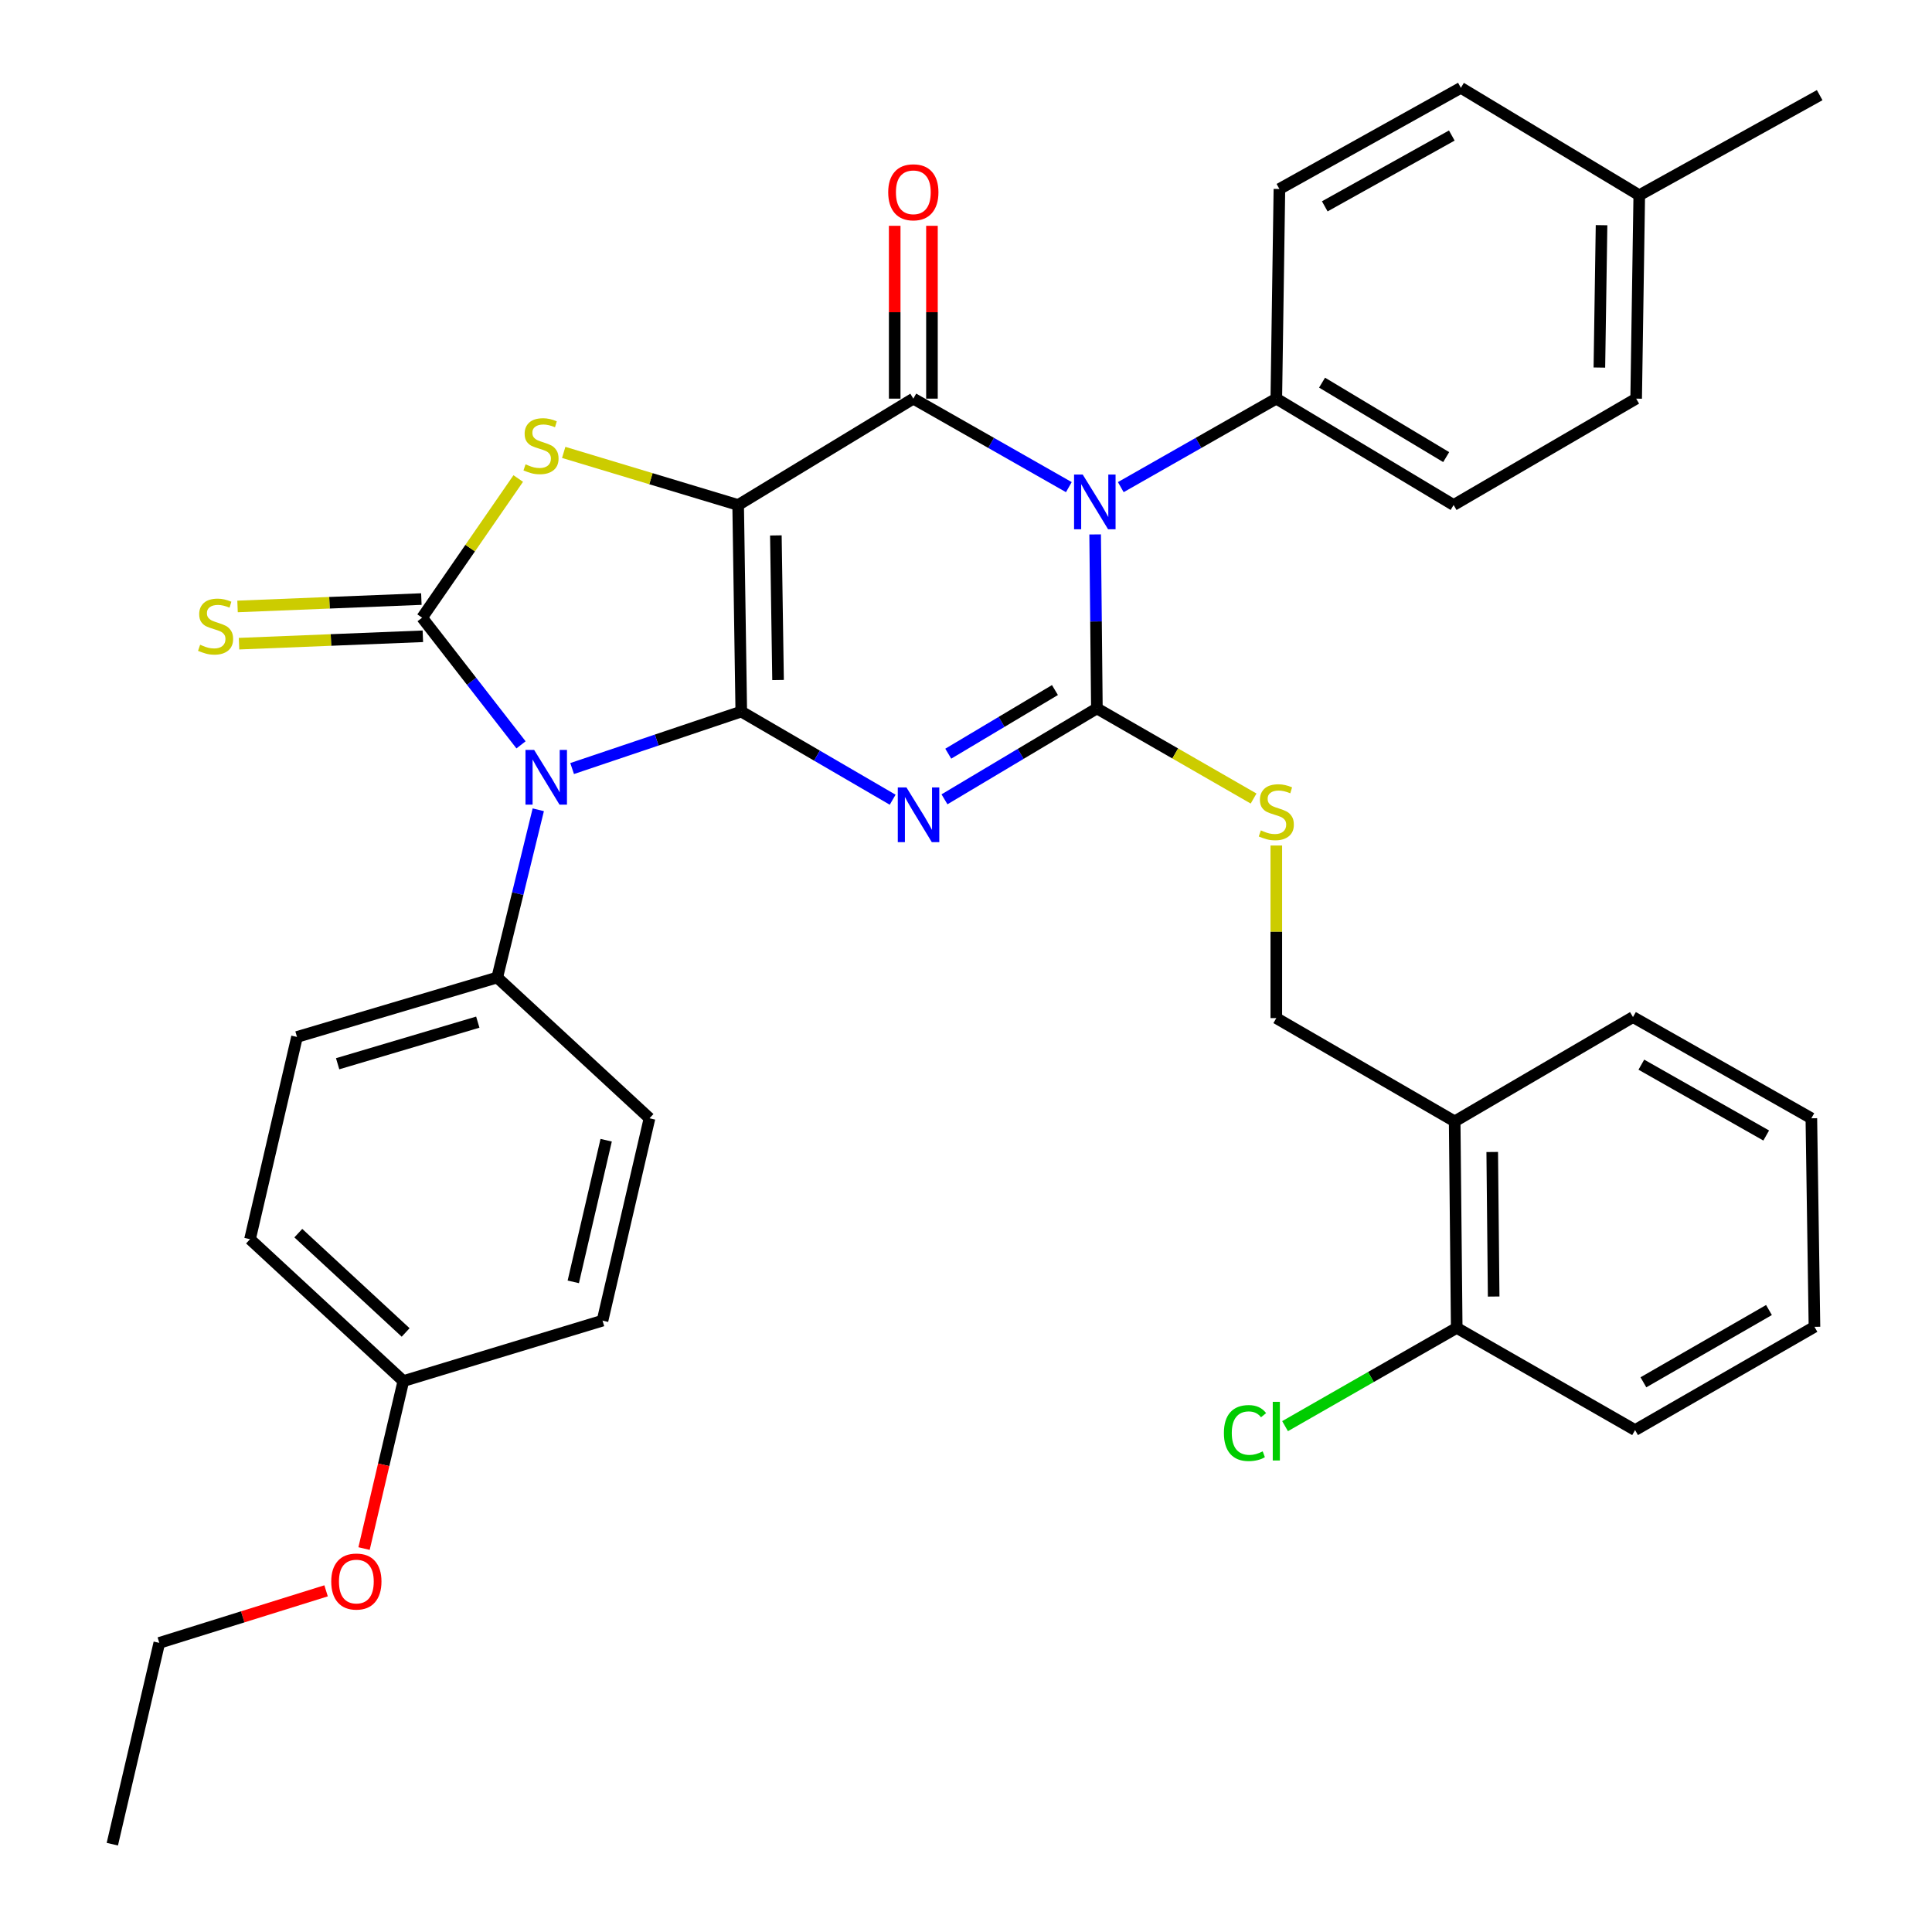 <?xml version='1.0' encoding='iso-8859-1'?>
<svg version='1.1' baseProfile='full'
              xmlns='http://www.w3.org/2000/svg'
                      xmlns:rdkit='http://www.rdkit.org/xml'
                      xmlns:xlink='http://www.w3.org/1999/xlink'
                  xml:space='preserve'
width='1000px' height='1000px' viewBox='0 0 1000 1000'>
<!-- END OF HEADER -->
<rect style='opacity:1.0;fill:#FFFFFF;stroke:none' width='1000' height='1000' x='0' y='0'> </rect>
<path class='bond-0' d='M 383.683,368.3 L 382.065,261.388' style='fill:none;fill-rule:evenodd;stroke:#000000;stroke-width:6px;stroke-linecap:butt;stroke-linejoin:miter;stroke-opacity:1' />
<path class='bond-0' d='M 402.721,351.971 L 401.588,277.133' style='fill:none;fill-rule:evenodd;stroke:#000000;stroke-width:6px;stroke-linecap:butt;stroke-linejoin:miter;stroke-opacity:1' />
<path class='bond-1' d='M 383.683,368.3 L 422.862,391.116' style='fill:none;fill-rule:evenodd;stroke:#000000;stroke-width:6px;stroke-linecap:butt;stroke-linejoin:miter;stroke-opacity:1' />
<path class='bond-1' d='M 422.862,391.116 L 462.042,413.933' style='fill:none;fill-rule:evenodd;stroke:#0000FF;stroke-width:6px;stroke-linecap:butt;stroke-linejoin:miter;stroke-opacity:1' />
<path class='bond-2' d='M 383.683,368.3 L 339.907,383.048' style='fill:none;fill-rule:evenodd;stroke:#000000;stroke-width:6px;stroke-linecap:butt;stroke-linejoin:miter;stroke-opacity:1' />
<path class='bond-2' d='M 339.907,383.048 L 296.131,397.796' style='fill:none;fill-rule:evenodd;stroke:#0000FF;stroke-width:6px;stroke-linecap:butt;stroke-linejoin:miter;stroke-opacity:1' />
<path class='bond-5' d='M 382.065,261.388 L 472.736,206.336' style='fill:none;fill-rule:evenodd;stroke:#000000;stroke-width:6px;stroke-linecap:butt;stroke-linejoin:miter;stroke-opacity:1' />
<path class='bond-7' d='M 382.065,261.388 L 336.919,247.775' style='fill:none;fill-rule:evenodd;stroke:#000000;stroke-width:6px;stroke-linecap:butt;stroke-linejoin:miter;stroke-opacity:1' />
<path class='bond-7' d='M 336.919,247.775 L 291.772,234.163' style='fill:none;fill-rule:evenodd;stroke:#CCCC00;stroke-width:6px;stroke-linecap:butt;stroke-linejoin:miter;stroke-opacity:1' />
<path class='bond-3' d='M 488.863,413.725 L 528.305,390.198' style='fill:none;fill-rule:evenodd;stroke:#0000FF;stroke-width:6px;stroke-linecap:butt;stroke-linejoin:miter;stroke-opacity:1' />
<path class='bond-3' d='M 528.305,390.198 L 567.746,366.671' style='fill:none;fill-rule:evenodd;stroke:#000000;stroke-width:6px;stroke-linecap:butt;stroke-linejoin:miter;stroke-opacity:1' />
<path class='bond-3' d='M 490.818,390.106 L 518.427,373.638' style='fill:none;fill-rule:evenodd;stroke:#0000FF;stroke-width:6px;stroke-linecap:butt;stroke-linejoin:miter;stroke-opacity:1' />
<path class='bond-3' d='M 518.427,373.638 L 546.036,357.169' style='fill:none;fill-rule:evenodd;stroke:#000000;stroke-width:6px;stroke-linecap:butt;stroke-linejoin:miter;stroke-opacity:1' />
<path class='bond-6' d='M 269.68,385.536 L 244.082,352.622' style='fill:none;fill-rule:evenodd;stroke:#0000FF;stroke-width:6px;stroke-linecap:butt;stroke-linejoin:miter;stroke-opacity:1' />
<path class='bond-6' d='M 244.082,352.622 L 218.484,319.707' style='fill:none;fill-rule:evenodd;stroke:#000000;stroke-width:6px;stroke-linecap:butt;stroke-linejoin:miter;stroke-opacity:1' />
<path class='bond-9' d='M 278.609,419.14 L 267.984,462.548' style='fill:none;fill-rule:evenodd;stroke:#0000FF;stroke-width:6px;stroke-linecap:butt;stroke-linejoin:miter;stroke-opacity:1' />
<path class='bond-9' d='M 267.984,462.548 L 257.36,505.956' style='fill:none;fill-rule:evenodd;stroke:#000000;stroke-width:6px;stroke-linecap:butt;stroke-linejoin:miter;stroke-opacity:1' />
<path class='bond-4' d='M 567.746,366.671 L 567.295,321.648' style='fill:none;fill-rule:evenodd;stroke:#000000;stroke-width:6px;stroke-linecap:butt;stroke-linejoin:miter;stroke-opacity:1' />
<path class='bond-4' d='M 567.295,321.648 L 566.844,276.624' style='fill:none;fill-rule:evenodd;stroke:#0000FF;stroke-width:6px;stroke-linecap:butt;stroke-linejoin:miter;stroke-opacity:1' />
<path class='bond-8' d='M 567.746,366.671 L 608.301,389.996' style='fill:none;fill-rule:evenodd;stroke:#000000;stroke-width:6px;stroke-linecap:butt;stroke-linejoin:miter;stroke-opacity:1' />
<path class='bond-8' d='M 608.301,389.996 L 648.855,413.321' style='fill:none;fill-rule:evenodd;stroke:#CCCC00;stroke-width:6px;stroke-linecap:butt;stroke-linejoin:miter;stroke-opacity:1' />
<path class='bond-10' d='M 580.117,252.143 L 620.365,229.239' style='fill:none;fill-rule:evenodd;stroke:#0000FF;stroke-width:6px;stroke-linecap:butt;stroke-linejoin:miter;stroke-opacity:1' />
<path class='bond-10' d='M 620.365,229.239 L 660.614,206.336' style='fill:none;fill-rule:evenodd;stroke:#000000;stroke-width:6px;stroke-linecap:butt;stroke-linejoin:miter;stroke-opacity:1' />
<path class='bond-36' d='M 553.233,252.143 L 512.985,229.239' style='fill:none;fill-rule:evenodd;stroke:#0000FF;stroke-width:6px;stroke-linecap:butt;stroke-linejoin:miter;stroke-opacity:1' />
<path class='bond-36' d='M 512.985,229.239 L 472.736,206.336' style='fill:none;fill-rule:evenodd;stroke:#000000;stroke-width:6px;stroke-linecap:butt;stroke-linejoin:miter;stroke-opacity:1' />
<path class='bond-12' d='M 482.378,206.336 L 482.378,161.607' style='fill:none;fill-rule:evenodd;stroke:#000000;stroke-width:6px;stroke-linecap:butt;stroke-linejoin:miter;stroke-opacity:1' />
<path class='bond-12' d='M 482.378,161.607 L 482.378,116.878' style='fill:none;fill-rule:evenodd;stroke:#FF0000;stroke-width:6px;stroke-linecap:butt;stroke-linejoin:miter;stroke-opacity:1' />
<path class='bond-12' d='M 463.095,206.336 L 463.095,161.607' style='fill:none;fill-rule:evenodd;stroke:#000000;stroke-width:6px;stroke-linecap:butt;stroke-linejoin:miter;stroke-opacity:1' />
<path class='bond-12' d='M 463.095,161.607 L 463.095,116.878' style='fill:none;fill-rule:evenodd;stroke:#FF0000;stroke-width:6px;stroke-linecap:butt;stroke-linejoin:miter;stroke-opacity:1' />
<path class='bond-11' d='M 218.097,310.074 L 170.524,311.985' style='fill:none;fill-rule:evenodd;stroke:#000000;stroke-width:6px;stroke-linecap:butt;stroke-linejoin:miter;stroke-opacity:1' />
<path class='bond-11' d='M 170.524,311.985 L 122.951,313.897' style='fill:none;fill-rule:evenodd;stroke:#CCCC00;stroke-width:6px;stroke-linecap:butt;stroke-linejoin:miter;stroke-opacity:1' />
<path class='bond-11' d='M 218.871,329.341 L 171.298,331.253' style='fill:none;fill-rule:evenodd;stroke:#000000;stroke-width:6px;stroke-linecap:butt;stroke-linejoin:miter;stroke-opacity:1' />
<path class='bond-11' d='M 171.298,331.253 L 123.725,333.164' style='fill:none;fill-rule:evenodd;stroke:#CCCC00;stroke-width:6px;stroke-linecap:butt;stroke-linejoin:miter;stroke-opacity:1' />
<path class='bond-35' d='M 218.484,319.707 L 243.363,283.695' style='fill:none;fill-rule:evenodd;stroke:#000000;stroke-width:6px;stroke-linecap:butt;stroke-linejoin:miter;stroke-opacity:1' />
<path class='bond-35' d='M 243.363,283.695 L 268.241,247.683' style='fill:none;fill-rule:evenodd;stroke:#CCCC00;stroke-width:6px;stroke-linecap:butt;stroke-linejoin:miter;stroke-opacity:1' />
<path class='bond-14' d='M 660.614,437.636 L 660.614,482.305' style='fill:none;fill-rule:evenodd;stroke:#CCCC00;stroke-width:6px;stroke-linecap:butt;stroke-linejoin:miter;stroke-opacity:1' />
<path class='bond-14' d='M 660.614,482.305 L 660.614,526.974' style='fill:none;fill-rule:evenodd;stroke:#000000;stroke-width:6px;stroke-linecap:butt;stroke-linejoin:miter;stroke-opacity:1' />
<path class='bond-16' d='M 257.36,505.956 L 153.727,536.723' style='fill:none;fill-rule:evenodd;stroke:#000000;stroke-width:6px;stroke-linecap:butt;stroke-linejoin:miter;stroke-opacity:1' />
<path class='bond-16' d='M 247.303,529.056 L 174.759,550.593' style='fill:none;fill-rule:evenodd;stroke:#000000;stroke-width:6px;stroke-linecap:butt;stroke-linejoin:miter;stroke-opacity:1' />
<path class='bond-17' d='M 257.36,505.956 L 336.183,578.823' style='fill:none;fill-rule:evenodd;stroke:#000000;stroke-width:6px;stroke-linecap:butt;stroke-linejoin:miter;stroke-opacity:1' />
<path class='bond-18' d='M 660.614,206.336 L 752.388,261.388' style='fill:none;fill-rule:evenodd;stroke:#000000;stroke-width:6px;stroke-linecap:butt;stroke-linejoin:miter;stroke-opacity:1' />
<path class='bond-18' d='M 684.299,198.058 L 748.541,236.594' style='fill:none;fill-rule:evenodd;stroke:#000000;stroke-width:6px;stroke-linecap:butt;stroke-linejoin:miter;stroke-opacity:1' />
<path class='bond-19' d='M 660.614,206.336 L 662.221,97.818' style='fill:none;fill-rule:evenodd;stroke:#000000;stroke-width:6px;stroke-linecap:butt;stroke-linejoin:miter;stroke-opacity:1' />
<path class='bond-13' d='M 752.935,580.43 L 660.614,526.974' style='fill:none;fill-rule:evenodd;stroke:#000000;stroke-width:6px;stroke-linecap:butt;stroke-linejoin:miter;stroke-opacity:1' />
<path class='bond-15' d='M 752.935,580.43 L 753.995,687.309' style='fill:none;fill-rule:evenodd;stroke:#000000;stroke-width:6px;stroke-linecap:butt;stroke-linejoin:miter;stroke-opacity:1' />
<path class='bond-15' d='M 772.375,596.271 L 773.118,671.086' style='fill:none;fill-rule:evenodd;stroke:#000000;stroke-width:6px;stroke-linecap:butt;stroke-linejoin:miter;stroke-opacity:1' />
<path class='bond-28' d='M 752.935,580.43 L 845.224,526.439' style='fill:none;fill-rule:evenodd;stroke:#000000;stroke-width:6px;stroke-linecap:butt;stroke-linejoin:miter;stroke-opacity:1' />
<path class='bond-20' d='M 753.995,687.309 L 709.569,712.741' style='fill:none;fill-rule:evenodd;stroke:#000000;stroke-width:6px;stroke-linecap:butt;stroke-linejoin:miter;stroke-opacity:1' />
<path class='bond-20' d='M 709.569,712.741 L 665.144,738.172' style='fill:none;fill-rule:evenodd;stroke:#00CC00;stroke-width:6px;stroke-linecap:butt;stroke-linejoin:miter;stroke-opacity:1' />
<path class='bond-29' d='M 753.995,687.309 L 846.316,740.208' style='fill:none;fill-rule:evenodd;stroke:#000000;stroke-width:6px;stroke-linecap:butt;stroke-linejoin:miter;stroke-opacity:1' />
<path class='bond-22' d='M 153.727,536.723 L 129.409,641.417' style='fill:none;fill-rule:evenodd;stroke:#000000;stroke-width:6px;stroke-linecap:butt;stroke-linejoin:miter;stroke-opacity:1' />
<path class='bond-23' d='M 336.183,578.823 L 311.866,683.56' style='fill:none;fill-rule:evenodd;stroke:#000000;stroke-width:6px;stroke-linecap:butt;stroke-linejoin:miter;stroke-opacity:1' />
<path class='bond-23' d='M 313.753,590.173 L 296.73,663.489' style='fill:none;fill-rule:evenodd;stroke:#000000;stroke-width:6px;stroke-linecap:butt;stroke-linejoin:miter;stroke-opacity:1' />
<path class='bond-25' d='M 752.388,261.388 L 846.873,206.336' style='fill:none;fill-rule:evenodd;stroke:#000000;stroke-width:6px;stroke-linecap:butt;stroke-linejoin:miter;stroke-opacity:1' />
<path class='bond-24' d='M 662.221,97.818 L 756.148,45.455' style='fill:none;fill-rule:evenodd;stroke:#000000;stroke-width:6px;stroke-linecap:butt;stroke-linejoin:miter;stroke-opacity:1' />
<path class='bond-24' d='M 685.699,106.805 L 751.449,70.151' style='fill:none;fill-rule:evenodd;stroke:#000000;stroke-width:6px;stroke-linecap:butt;stroke-linejoin:miter;stroke-opacity:1' />
<path class='bond-21' d='M 208.768,714.841 L 311.866,683.56' style='fill:none;fill-rule:evenodd;stroke:#000000;stroke-width:6px;stroke-linecap:butt;stroke-linejoin:miter;stroke-opacity:1' />
<path class='bond-27' d='M 208.768,714.841 L 198.601,758.188' style='fill:none;fill-rule:evenodd;stroke:#000000;stroke-width:6px;stroke-linecap:butt;stroke-linejoin:miter;stroke-opacity:1' />
<path class='bond-27' d='M 198.601,758.188 L 188.433,801.535' style='fill:none;fill-rule:evenodd;stroke:#FF0000;stroke-width:6px;stroke-linecap:butt;stroke-linejoin:miter;stroke-opacity:1' />
<path class='bond-37' d='M 208.768,714.841 L 129.409,641.417' style='fill:none;fill-rule:evenodd;stroke:#000000;stroke-width:6px;stroke-linecap:butt;stroke-linejoin:miter;stroke-opacity:1' />
<path class='bond-37' d='M 209.959,689.673 L 154.408,638.277' style='fill:none;fill-rule:evenodd;stroke:#000000;stroke-width:6px;stroke-linecap:butt;stroke-linejoin:miter;stroke-opacity:1' />
<path class='bond-26' d='M 756.148,45.455 L 848.48,101.053' style='fill:none;fill-rule:evenodd;stroke:#000000;stroke-width:6px;stroke-linecap:butt;stroke-linejoin:miter;stroke-opacity:1' />
<path class='bond-38' d='M 846.873,206.336 L 848.48,101.053' style='fill:none;fill-rule:evenodd;stroke:#000000;stroke-width:6px;stroke-linecap:butt;stroke-linejoin:miter;stroke-opacity:1' />
<path class='bond-38' d='M 827.834,190.249 L 828.959,116.551' style='fill:none;fill-rule:evenodd;stroke:#000000;stroke-width:6px;stroke-linecap:butt;stroke-linejoin:miter;stroke-opacity:1' />
<path class='bond-31' d='M 848.48,101.053 L 941.862,49.247' style='fill:none;fill-rule:evenodd;stroke:#000000;stroke-width:6px;stroke-linecap:butt;stroke-linejoin:miter;stroke-opacity:1' />
<path class='bond-30' d='M 168.779,823.409 L 125.617,836.882' style='fill:none;fill-rule:evenodd;stroke:#FF0000;stroke-width:6px;stroke-linecap:butt;stroke-linejoin:miter;stroke-opacity:1' />
<path class='bond-30' d='M 125.617,836.882 L 82.456,850.355' style='fill:none;fill-rule:evenodd;stroke:#000000;stroke-width:6px;stroke-linecap:butt;stroke-linejoin:miter;stroke-opacity:1' />
<path class='bond-33' d='M 845.224,526.439 L 937.555,578.823' style='fill:none;fill-rule:evenodd;stroke:#000000;stroke-width:6px;stroke-linecap:butt;stroke-linejoin:miter;stroke-opacity:1' />
<path class='bond-33' d='M 849.558,551.068 L 914.19,587.737' style='fill:none;fill-rule:evenodd;stroke:#000000;stroke-width:6px;stroke-linecap:butt;stroke-linejoin:miter;stroke-opacity:1' />
<path class='bond-39' d='M 846.316,740.208 L 939.162,686.763' style='fill:none;fill-rule:evenodd;stroke:#000000;stroke-width:6px;stroke-linecap:butt;stroke-linejoin:miter;stroke-opacity:1' />
<path class='bond-39' d='M 850.623,715.48 L 915.616,678.068' style='fill:none;fill-rule:evenodd;stroke:#000000;stroke-width:6px;stroke-linecap:butt;stroke-linejoin:miter;stroke-opacity:1' />
<path class='bond-32' d='M 82.456,850.355 L 58.138,954.545' style='fill:none;fill-rule:evenodd;stroke:#000000;stroke-width:6px;stroke-linecap:butt;stroke-linejoin:miter;stroke-opacity:1' />
<path class='bond-34' d='M 937.555,578.823 L 939.162,686.763' style='fill:none;fill-rule:evenodd;stroke:#000000;stroke-width:6px;stroke-linecap:butt;stroke-linejoin:miter;stroke-opacity:1' />
<path  class='atom-2' d='M 469.176 407.574
L 478.456 422.574
Q 479.376 424.054, 480.856 426.734
Q 482.336 429.414, 482.416 429.574
L 482.416 407.574
L 486.176 407.574
L 486.176 435.894
L 482.296 435.894
L 472.336 419.494
Q 471.176 417.574, 469.936 415.374
Q 468.736 413.174, 468.376 412.494
L 468.376 435.894
L 464.696 435.894
L 464.696 407.574
L 469.176 407.574
' fill='#0000FF'/>
<path  class='atom-3' d='M 276.467 388.152
L 285.747 403.152
Q 286.667 404.632, 288.147 407.312
Q 289.627 409.992, 289.707 410.152
L 289.707 388.152
L 293.467 388.152
L 293.467 416.472
L 289.587 416.472
L 279.627 400.072
Q 278.467 398.152, 277.227 395.952
Q 276.027 393.752, 275.667 393.072
L 275.667 416.472
L 271.987 416.472
L 271.987 388.152
L 276.467 388.152
' fill='#0000FF'/>
<path  class='atom-5' d='M 560.415 245.632
L 569.695 260.632
Q 570.615 262.112, 572.095 264.792
Q 573.575 267.472, 573.655 267.632
L 573.655 245.632
L 577.415 245.632
L 577.415 273.952
L 573.535 273.952
L 563.575 257.552
Q 562.415 255.632, 561.175 253.432
Q 559.975 251.232, 559.615 250.552
L 559.615 273.952
L 555.935 273.952
L 555.935 245.632
L 560.415 245.632
' fill='#0000FF'/>
<path  class='atom-8' d='M 272.028 240.341
Q 272.348 240.461, 273.668 241.021
Q 274.988 241.581, 276.428 241.941
Q 277.908 242.261, 279.348 242.261
Q 282.028 242.261, 283.588 240.981
Q 285.148 239.661, 285.148 237.381
Q 285.148 235.821, 284.348 234.861
Q 283.588 233.901, 282.388 233.381
Q 281.188 232.861, 279.188 232.261
Q 276.668 231.501, 275.148 230.781
Q 273.668 230.061, 272.588 228.541
Q 271.548 227.021, 271.548 224.461
Q 271.548 220.901, 273.948 218.701
Q 276.388 216.501, 281.188 216.501
Q 284.468 216.501, 288.188 218.061
L 287.268 221.141
Q 283.868 219.741, 281.308 219.741
Q 278.548 219.741, 277.028 220.901
Q 275.508 222.021, 275.548 223.981
Q 275.548 225.501, 276.308 226.421
Q 277.108 227.341, 278.228 227.861
Q 279.388 228.381, 281.308 228.981
Q 283.868 229.781, 285.388 230.581
Q 286.908 231.381, 287.988 233.021
Q 289.108 234.621, 289.108 237.381
Q 289.108 241.301, 286.468 243.421
Q 283.868 245.501, 279.508 245.501
Q 276.988 245.501, 275.068 244.941
Q 273.188 244.421, 270.948 243.501
L 272.028 240.341
' fill='#CCCC00'/>
<path  class='atom-9' d='M 652.614 429.804
Q 652.934 429.924, 654.254 430.484
Q 655.574 431.044, 657.014 431.404
Q 658.494 431.724, 659.934 431.724
Q 662.614 431.724, 664.174 430.444
Q 665.734 429.124, 665.734 426.844
Q 665.734 425.284, 664.934 424.324
Q 664.174 423.364, 662.974 422.844
Q 661.774 422.324, 659.774 421.724
Q 657.254 420.964, 655.734 420.244
Q 654.254 419.524, 653.174 418.004
Q 652.134 416.484, 652.134 413.924
Q 652.134 410.364, 654.534 408.164
Q 656.974 405.964, 661.774 405.964
Q 665.054 405.964, 668.774 407.524
L 667.854 410.604
Q 664.454 409.204, 661.894 409.204
Q 659.134 409.204, 657.614 410.364
Q 656.094 411.484, 656.134 413.444
Q 656.134 414.964, 656.894 415.884
Q 657.694 416.804, 658.814 417.324
Q 659.974 417.844, 661.894 418.444
Q 664.454 419.244, 665.974 420.044
Q 667.494 420.844, 668.574 422.484
Q 669.694 424.084, 669.694 426.844
Q 669.694 430.764, 667.054 432.884
Q 664.454 434.964, 660.094 434.964
Q 657.574 434.964, 655.654 434.404
Q 653.774 433.884, 651.534 432.964
L 652.614 429.804
' fill='#CCCC00'/>
<path  class='atom-12' d='M 103.583 333.723
Q 103.903 333.843, 105.223 334.403
Q 106.543 334.963, 107.983 335.323
Q 109.463 335.643, 110.903 335.643
Q 113.583 335.643, 115.143 334.363
Q 116.703 333.043, 116.703 330.763
Q 116.703 329.203, 115.903 328.243
Q 115.143 327.283, 113.943 326.763
Q 112.743 326.243, 110.743 325.643
Q 108.223 324.883, 106.703 324.163
Q 105.223 323.443, 104.143 321.923
Q 103.103 320.403, 103.103 317.843
Q 103.103 314.283, 105.503 312.083
Q 107.943 309.883, 112.743 309.883
Q 116.023 309.883, 119.743 311.443
L 118.823 314.523
Q 115.423 313.123, 112.863 313.123
Q 110.103 313.123, 108.583 314.283
Q 107.063 315.403, 107.103 317.363
Q 107.103 318.883, 107.863 319.803
Q 108.663 320.723, 109.783 321.243
Q 110.943 321.763, 112.863 322.363
Q 115.423 323.163, 116.943 323.963
Q 118.463 324.763, 119.543 326.403
Q 120.663 328.003, 120.663 330.763
Q 120.663 334.683, 118.023 336.803
Q 115.423 338.883, 111.063 338.883
Q 108.543 338.883, 106.623 338.323
Q 104.743 337.803, 102.503 336.883
L 103.583 333.723
' fill='#CCCC00'/>
<path  class='atom-13' d='M 459.736 99.526
Q 459.736 92.726, 463.096 88.926
Q 466.456 85.126, 472.736 85.126
Q 479.016 85.126, 482.376 88.926
Q 485.736 92.726, 485.736 99.526
Q 485.736 106.406, 482.336 110.326
Q 478.936 114.206, 472.736 114.206
Q 466.496 114.206, 463.096 110.326
Q 459.736 106.446, 459.736 99.526
M 472.736 111.006
Q 477.056 111.006, 479.376 108.126
Q 481.736 105.206, 481.736 99.526
Q 481.736 93.966, 479.376 91.166
Q 477.056 88.326, 472.736 88.326
Q 468.416 88.326, 466.056 91.126
Q 463.736 93.926, 463.736 99.526
Q 463.736 105.246, 466.056 108.126
Q 468.416 111.006, 472.736 111.006
' fill='#FF0000'/>
<path  class='atom-21' d='M 633.494 741.745
Q 633.494 734.705, 636.774 731.025
Q 640.094 727.305, 646.374 727.305
Q 652.214 727.305, 655.334 731.425
L 652.694 733.585
Q 650.414 730.585, 646.374 730.585
Q 642.094 730.585, 639.814 733.465
Q 637.574 736.305, 637.574 741.745
Q 637.574 747.345, 639.894 750.225
Q 642.254 753.105, 646.814 753.105
Q 649.934 753.105, 653.574 751.225
L 654.694 754.225
Q 653.214 755.185, 650.974 755.745
Q 648.734 756.305, 646.254 756.305
Q 640.094 756.305, 636.774 752.545
Q 633.494 748.785, 633.494 741.745
' fill='#00CC00'/>
<path  class='atom-21' d='M 658.774 725.585
L 662.454 725.585
L 662.454 755.945
L 658.774 755.945
L 658.774 725.585
' fill='#00CC00'/>
<path  class='atom-28' d='M 171.45 818.597
Q 171.45 811.797, 174.81 807.997
Q 178.17 804.197, 184.45 804.197
Q 190.73 804.197, 194.09 807.997
Q 197.45 811.797, 197.45 818.597
Q 197.45 825.477, 194.05 829.397
Q 190.65 833.277, 184.45 833.277
Q 178.21 833.277, 174.81 829.397
Q 171.45 825.517, 171.45 818.597
M 184.45 830.077
Q 188.77 830.077, 191.09 827.197
Q 193.45 824.277, 193.45 818.597
Q 193.45 813.037, 191.09 810.237
Q 188.77 807.397, 184.45 807.397
Q 180.13 807.397, 177.77 810.197
Q 175.45 812.997, 175.45 818.597
Q 175.45 824.317, 177.77 827.197
Q 180.13 830.077, 184.45 830.077
' fill='#FF0000'/>
</svg>
